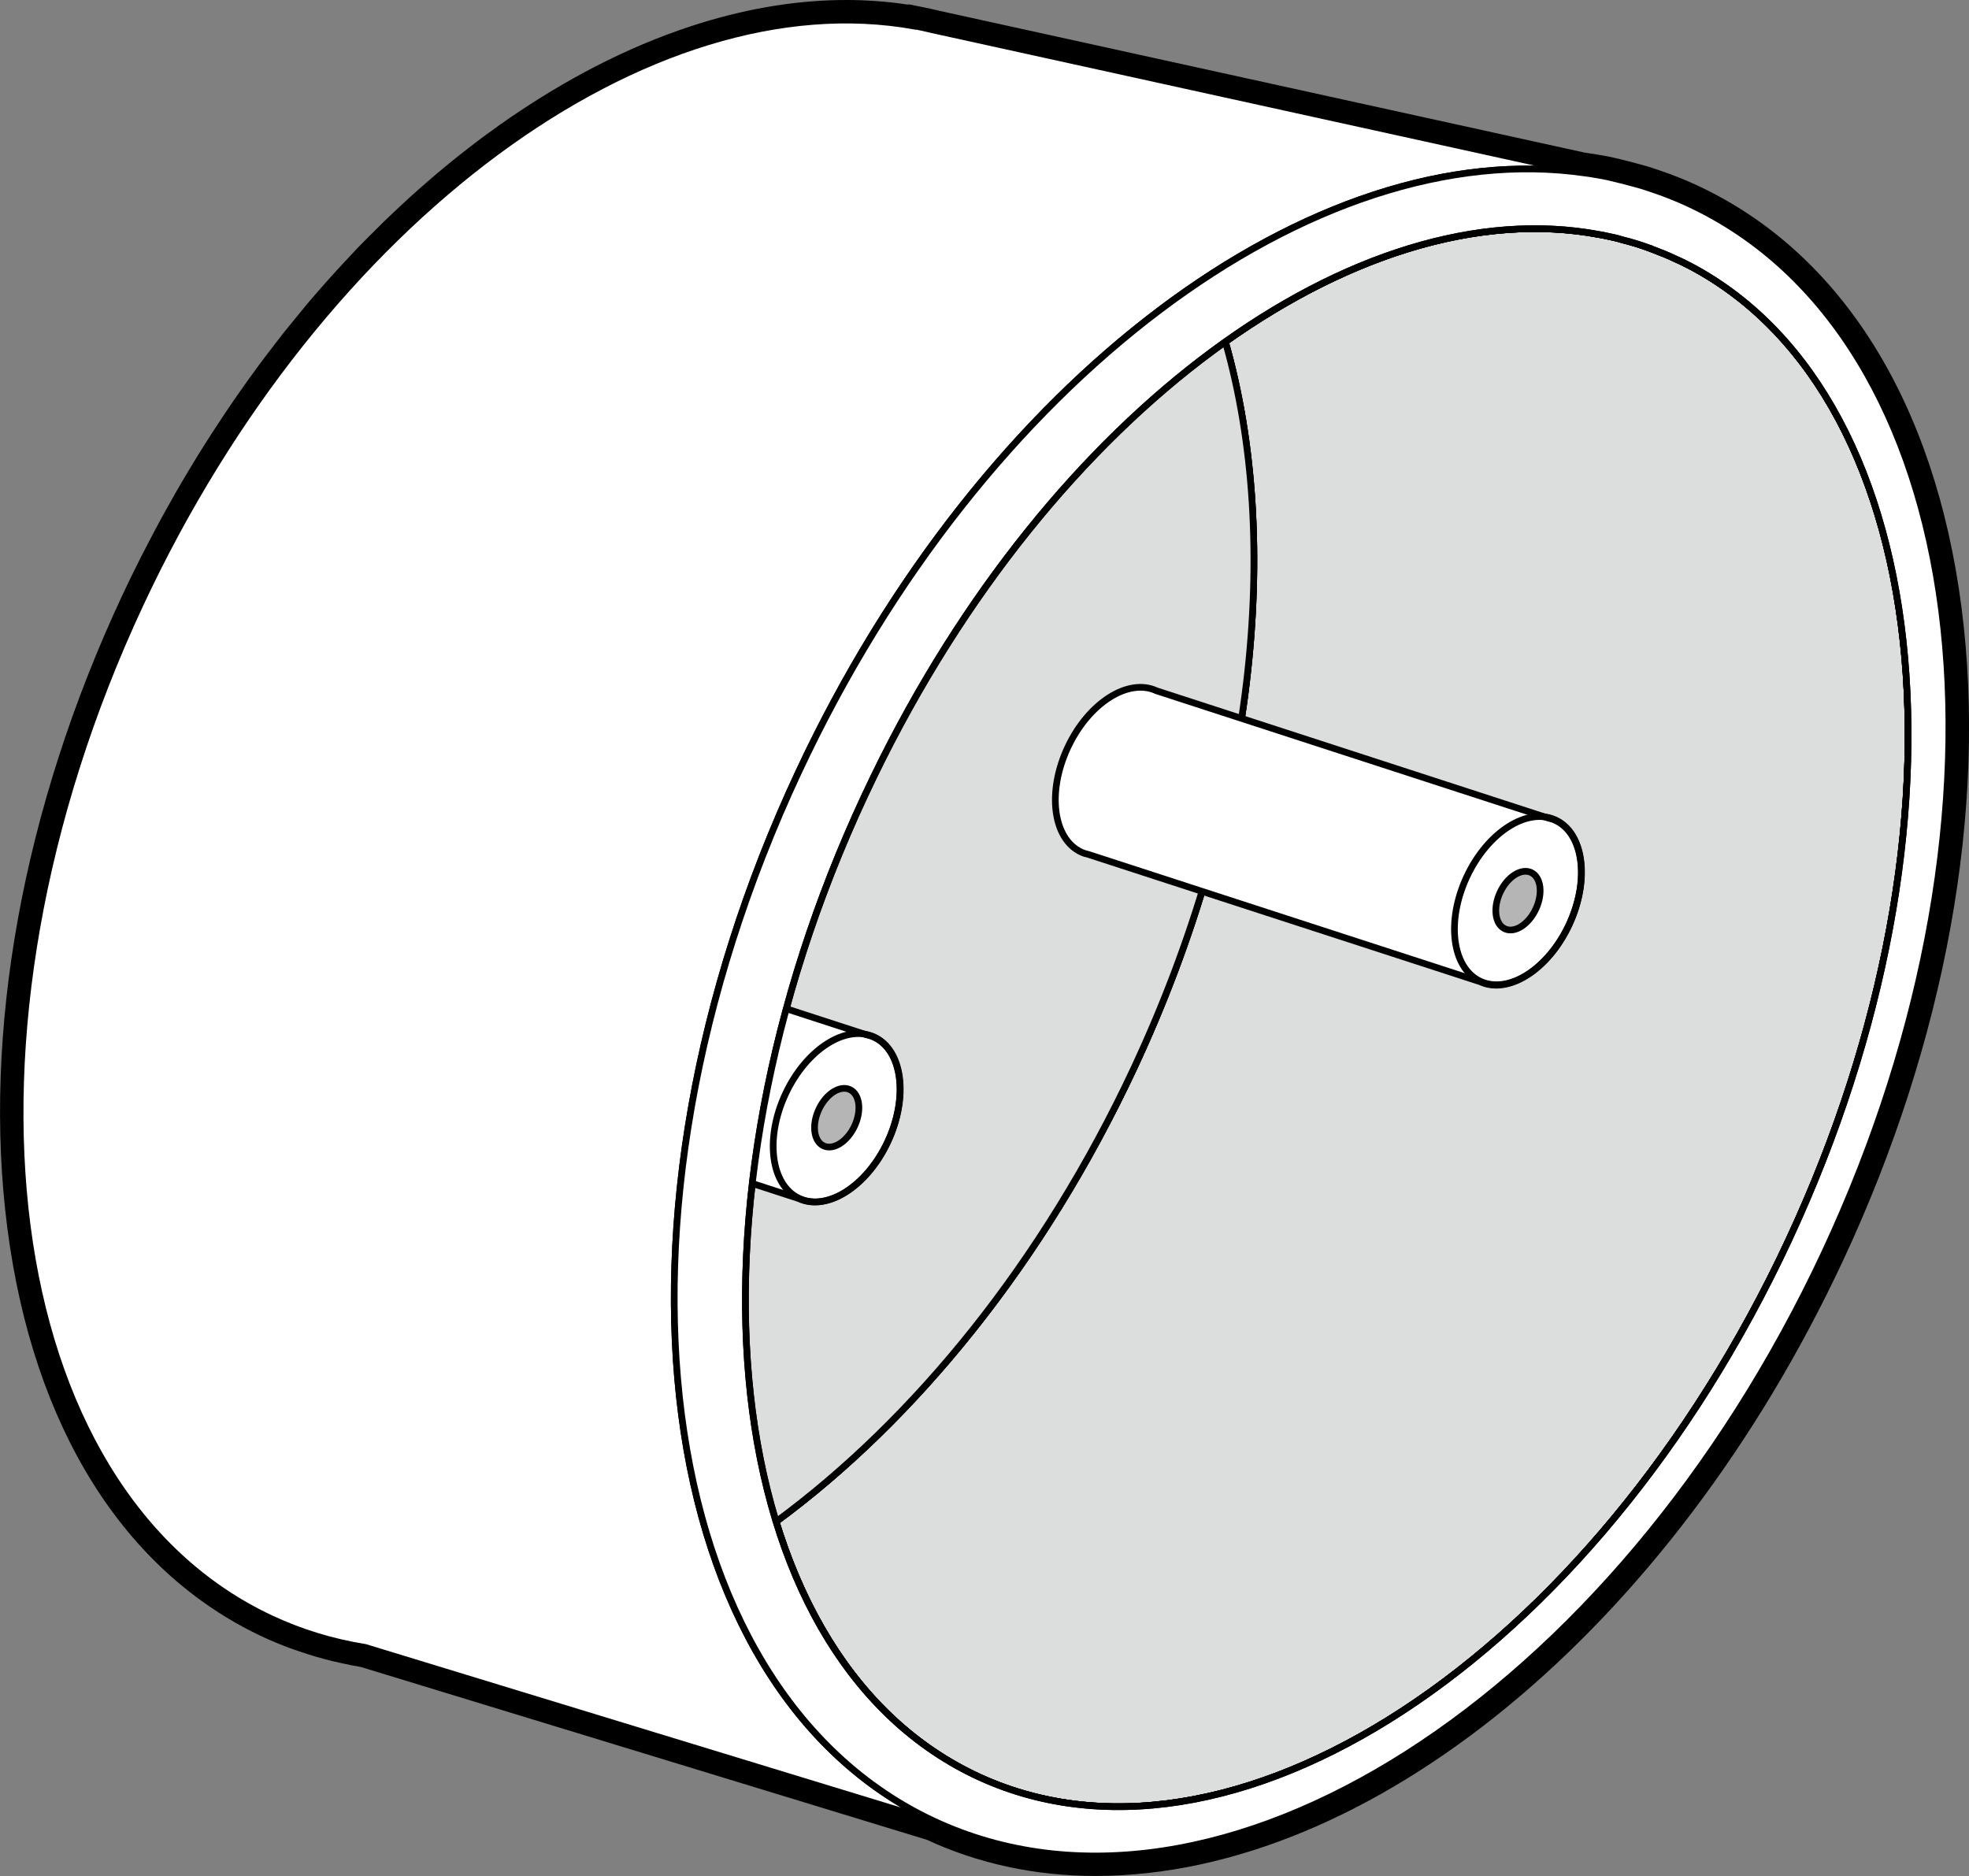 <!-- Generator: Adobe Illustrator 17.0.0, SVG Export Plug-In  -->
<svg version="1.1"
	 xmlns="http://www.w3.org/2000/svg" xmlns:xlink="http://www.w3.org/1999/xlink" xmlns:a="http://ns.adobe.com/AdobeSVGViewerExtensions/3.0/"
	 x="0px" y="0px" width="73.721px" height="70.241px" viewBox="0 0 73.721 70.241"
	 overflow="scroll" enable-background="new 0 0 73.721 70.241" xml:space="preserve">
<rect x="0" y="0" width="73.721" height="70.241" fill="#808080" stroke="none"/>
<defs>
</defs>
<g id="XMLID_1_">
	<g id="XMLID_4_">
		<path id="XMLID_24_" fill="#DCDDDD" stroke="#000000" stroke-width="0.25" stroke-miterlimit="10" d="M66.632,47.145
			c-7.537,15.531-21.244,24.07-30.606,19.075c-3.344-1.782-5.686-5.057-6.971-9.244c5.188-3.814,9.99-9.693,13.396-16.975
			c4.539-9.707,5.562-19.718,3.427-27.207c4.684-3.323,9.617-4.836,13.99-4.014c0.097,0.014,0.193,0.035,0.283,0.055
			c0.2,0.041,0.401,0.083,0.594,0.145c0.339,0.083,0.677,0.187,1.009,0.311h0.007c0.028,0.007,0.048,0.014,0.069,0.028
			c0.111,0.041,0.228,0.09,0.332,0.131c0.207,0.076,0.401,0.166,0.594,0.256c0.193,0.083,0.38,0.18,0.567,0.276
			C72.691,14.977,74.163,31.614,66.632,47.145z"/>
		<path id="XMLID_23_" fill="#FFFFFF" stroke="#000000" stroke-width="0.25" stroke-miterlimit="10" d="M42.452,40.001
			c-3.406,7.282-8.208,13.161-13.396,16.975c-2.301-7.51-1.181-17.942,3.669-27.918c3.434-7.081,8.152-12.705,13.154-16.263
			C48.013,20.283,46.991,30.294,42.452,40.001z"/>
		<path id="XMLID_22_" fill="none" stroke="#000000" stroke-width="0.25" stroke-miterlimit="10" d="M66.632,47.145
			c-7.537,15.531-21.244,24.07-30.606,19.075c-9.361-4.995-10.847-21.638-3.302-37.162C39.377,15.344,50.832,7.088,59.869,8.78
			c0.097,0.014,0.193,0.035,0.283,0.055c0.2,0.041,0.401,0.083,0.594,0.145c0.339,0.083,0.677,0.187,1.009,0.311h0.007
			c0.028,0.007,0.048,0.014,0.069,0.028c0.111,0.041,0.228,0.09,0.332,0.131c0.207,0.076,0.401,0.166,0.594,0.256
			c0.193,0.083,0.38,0.18,0.567,0.276C72.691,14.977,74.163,31.614,66.632,47.145z"/>
		<path id="XMLID_21_" fill="#DCDDDD" stroke="#000000" stroke-width="0.25" stroke-miterlimit="10" d="M42.452,40.001
			c-3.406,7.282-8.208,13.161-13.396,16.975c-6.335,4.67-13.244,6.273-18.895,3.634C-0.113,55.815-2.31,38.806,5.248,22.625
			C12.813,6.438,27.266-2.785,37.539,2.01c4.104,1.921,6.923,5.796,8.339,10.785C48.013,20.283,46.991,30.294,42.452,40.001z"/>
		<path id="XMLID_20_" fill="#FFFFFF" stroke="#000000" stroke-width="0.25" stroke-miterlimit="10" d="M59.357,6.48
			c-10.121-1.472-22.571,7.683-29.466,22.447c-7.814,16.719-5.541,34.295,5.071,39.256L13.67,61.681
			c-1.209-0.193-2.384-0.546-3.51-1.071C-0.113,55.815-2.31,38.806,5.248,22.625C12.032,8.103,24.371-0.809,34.251,0.98l0.007-0.007
			l0.138,0.028c0.166,0.035,0.332,0.069,0.497,0.111l24.291,5.341C59.24,6.459,59.302,6.466,59.357,6.48z"/>
		<path id="XMLID_17_" fill="#FFFFFF" stroke="#000000" stroke-width="0.25" stroke-miterlimit="10" d="M63.247,7.633
			c-0.207-0.097-0.421-0.193-0.636-0.276c-0.221-0.09-0.442-0.173-0.67-0.249c-0.124-0.041-0.456-0.152-0.456-0.152
			s-0.76-0.214-1.14-0.297c-0.221-0.055-0.442-0.097-0.67-0.131c-0.104-0.021-0.207-0.035-0.318-0.048
			c-10.121-1.472-22.571,7.683-29.466,22.447c-7.814,16.719-5.541,34.295,5.071,39.256c10.612,4.954,25.549-4.581,33.362-21.3
			C76.132,30.163,73.866,12.587,63.247,7.633z M66.632,47.145c-7.537,15.531-21.244,24.07-30.606,19.075
			c-9.361-4.995-10.847-21.638-3.302-37.162C39.377,15.344,50.832,7.088,59.869,8.78c0.097,0.014,0.193,0.035,0.283,0.055
			c0.2,0.041,0.401,0.083,0.594,0.145c0.339,0.083,0.677,0.187,1.009,0.311h0.007c0.028,0.007,0.048,0.014,0.069,0.028
			c0.111,0.041,0.228,0.09,0.332,0.131c0.207,0.076,0.401,0.166,0.594,0.256c0.193,0.083,0.38,0.18,0.567,0.276
			C72.691,14.977,74.163,31.614,66.632,47.145z"/>
		<g id="XMLID_13_">
			<path id="XMLID_16_" fill="#FFFFFF" stroke="#000000" stroke-width="0.25" stroke-miterlimit="10" d="M58.237,30.718
				c-0.092-0.043-0.188-0.071-0.285-0.093l-14.649-4.76c-1.058-0.494-2.548,0.456-3.327,2.124c-0.779,1.667-0.552,3.42,0.506,3.915
				c0.092,0.043,0.188,0.071,0.285,0.093l14.649,4.76c1.058,0.494,2.548-0.456,3.327-2.124
				C59.522,32.965,59.296,31.212,58.237,30.718z"/>
			
				<ellipse id="XMLID_15_" transform="matrix(0.906 0.423 -0.423 0.906 19.62 -20.881)" fill="none" stroke="#000000" stroke-width="0.25" stroke-miterlimit="10" cx="56.827" cy="33.737" rx="2.115" ry="3.332"/>
			
				<ellipse id="XMLID_14_" transform="matrix(0.906 0.423 -0.423 0.906 19.62 -20.881)" fill="#B5B5B6" stroke="#000000" stroke-width="0.25" stroke-miterlimit="10" cx="56.827" cy="33.737" rx="0.738" ry="1.163"/>
		</g>
		<g id="XMLID_7_">
			<defs>
				<path id="XMLID_8_" d="M66.632,47.145c-7.537,15.531-21.244,24.07-30.606,19.075c-9.361-4.995-10.847-21.638-3.302-37.162
					C39.377,15.344,50.832,7.088,59.869,8.78c0.097,0.014,0.193,0.035,0.283,0.055c0.2,0.041,0.401,0.083,0.594,0.145
					c0.339,0.083,0.677,0.187,1.009,0.311h0.007c0.028,0.007,0.048,0.014,0.069,0.028c0.111,0.041,0.228,0.09,0.332,0.131
					c0.207,0.076,0.401,0.166,0.594,0.256c0.193,0.083,0.38,0.18,0.567,0.276C72.691,14.977,74.163,31.614,66.632,47.145z"/>
			</defs>
			<clipPath id="XMLID_25_">
				<use xlink:href="#XMLID_8_"  overflow="visible"/>
			</clipPath>
			<g id="XMLID_9_" clip-path="url(#XMLID_25_)">
				<path id="XMLID_12_" fill="#FFFFFF" stroke="#000000" stroke-width="0.25" stroke-miterlimit="10" d="M32.727,38.838
					c-0.092-0.043-0.188-0.071-0.285-0.093l-14.649-4.76c-1.058-0.494-2.548,0.456-3.327,2.124c-0.779,1.667-0.552,3.42,0.506,3.915
					c0.092,0.043,0.188,0.071,0.285,0.093l14.649,4.76c1.058,0.494,2.548-0.456,3.327-2.124
					C34.012,41.085,33.785,39.333,32.727,38.838z"/>
				
					<ellipse id="XMLID_11_" transform="matrix(0.906 0.423 -0.423 0.906 20.66 -9.321)" fill="none" stroke="#000000" stroke-width="0.25" stroke-miterlimit="10" cx="31.317" cy="41.858" rx="2.115" ry="3.332"/>
				
					<ellipse id="XMLID_10_" transform="matrix(0.906 0.423 -0.423 0.906 20.66 -9.321)" fill="#B5B5B6" stroke="#000000" stroke-width="0.25" stroke-miterlimit="10" cx="31.317" cy="41.858" rx="0.738" ry="1.163"/>
			</g>
		</g>
		<g id="XMLID_5_">
			<path d="M31.681,0.75c0.872,0,1.731,0.074,2.573,0.227l0.003-0.003l0.107,0.021c0.213,0.04,0.424,0.09,0.634,0.14l24.185,5.317
				c0.055,0.007,0.117,0.014,0.173,0.028c0.111,0.014,0.214,0.028,0.318,0.048c0.228,0.035,0.449,0.076,0.67,0.131
				c0.38,0.083,1.14,0.297,1.14,0.297s0.332,0.111,0.456,0.152c0.228,0.076,0.449,0.159,0.67,0.249
				c0.214,0.083,0.428,0.18,0.636,0.276c10.619,4.954,12.885,22.529,5.078,39.249c-6.415,13.726-17.63,22.609-27.312,22.609
				c-2.111,0-4.15-0.423-6.05-1.309l-21.276-6.496c-0.248-0.04-0.492-0.092-0.737-0.145c-0.102-0.022-0.203-0.044-0.304-0.068
				c-0.194-0.047-0.387-0.098-0.579-0.154c-0.176-0.051-0.349-0.107-0.523-0.165c-0.142-0.048-0.284-0.093-0.424-0.145
				c-0.323-0.12-0.644-0.251-0.96-0.398C-0.113,55.815-2.31,38.806,5.248,22.625c0.226-0.484,0.459-0.96,0.697-1.431
				c0.071-0.14,0.144-0.276,0.216-0.415c0.17-0.329,0.341-0.657,0.517-0.98c0.089-0.163,0.18-0.323,0.271-0.485
				c0.163-0.291,0.327-0.582,0.494-0.868c0.1-0.172,0.203-0.341,0.305-0.51c0.162-0.27,0.326-0.538,0.492-0.802
				c0.108-0.173,0.218-0.344,0.328-0.514c0.165-0.256,0.332-0.509,0.5-0.76c0.114-0.169,0.228-0.337,0.343-0.504
				c0.17-0.245,0.341-0.487,0.514-0.727c0.118-0.164,0.236-0.329,0.355-0.491c0.175-0.237,0.352-0.468,0.53-0.7
				c0.121-0.157,0.241-0.316,0.363-0.471c0.184-0.233,0.372-0.461,0.559-0.688c0.119-0.145,0.237-0.293,0.357-0.435
				c0.245-0.29,0.494-0.573,0.744-0.854c0.207-0.232,0.415-0.458,0.625-0.683c0.156-0.168,0.312-0.339,0.47-0.503
				c0.181-0.188,0.364-0.369,0.547-0.552c0.136-0.136,0.272-0.274,0.409-0.407c0.193-0.188,0.389-0.37,0.584-0.552
				c0.127-0.119,0.255-0.238,0.383-0.355c0.205-0.186,0.411-0.367,0.618-0.546c0.119-0.103,0.237-0.205,0.356-0.306
				c0.218-0.184,0.436-0.364,0.656-0.541c0.106-0.085,0.212-0.169,0.318-0.252c0.234-0.184,0.469-0.365,0.704-0.541
				c0.085-0.063,0.17-0.124,0.255-0.186c0.258-0.188,0.516-0.374,0.776-0.552c0.045-0.031,0.089-0.059,0.134-0.09
				c2.248-1.524,4.553-2.661,6.84-3.361l0.002-0.001C28.256,1.029,29.993,0.75,31.681,0.75 M31.682,0l0,0.75L31.682,0
				c-1.742,0-3.557,0.285-5.394,0.848c-2.354,0.721-4.723,1.884-7.043,3.458L19.19,4.342l-0.083,0.056
				c-0.266,0.182-0.53,0.372-0.794,0.565L18.24,5.015l-0.187,0.137c-0.241,0.18-0.481,0.365-0.72,0.553l-0.325,0.258
				c-0.224,0.18-0.447,0.364-0.669,0.552c-0.121,0.103-0.242,0.207-0.363,0.312c-0.211,0.183-0.421,0.368-0.63,0.557
				c-0.106,0.096-0.211,0.194-0.316,0.293l-0.074,0.069c-0.204,0.19-0.401,0.374-0.595,0.563c-0.102,0.099-0.203,0.201-0.304,0.302
				l-0.112,0.113L13.83,8.836c-0.149,0.148-0.297,0.297-0.444,0.45c-0.117,0.121-0.232,0.246-0.347,0.371l-0.131,0.141
				c-0.213,0.229-0.426,0.459-0.636,0.696c-0.254,0.285-0.507,0.573-0.757,0.869c-0.079,0.094-0.157,0.19-0.235,0.286l-0.128,0.157
				l-0.036,0.044c-0.178,0.217-0.357,0.434-0.533,0.656c-0.088,0.111-0.174,0.224-0.261,0.338l-0.108,0.141
				c-0.181,0.235-0.361,0.47-0.539,0.711c-0.099,0.134-0.197,0.271-0.295,0.407l-0.066,0.091c-0.176,0.244-0.35,0.49-0.522,0.739
				c-0.117,0.169-0.233,0.34-0.348,0.512c-0.171,0.255-0.34,0.511-0.508,0.771c-0.112,0.173-0.223,0.347-0.333,0.522
				c-0.169,0.268-0.335,0.54-0.499,0.814L7.051,17.64c-0.086,0.142-0.171,0.285-0.256,0.429c-0.17,0.29-0.336,0.585-0.501,0.881
				l-0.086,0.154c-0.063,0.112-0.126,0.224-0.188,0.338c-0.178,0.327-0.352,0.66-0.524,0.994l-0.085,0.163l-0.134,0.258
				c-0.241,0.478-0.478,0.961-0.707,1.452c-3.715,7.953-5.241,16.361-4.295,23.675c0.962,7.439,4.36,12.875,9.569,15.306
				c0.31,0.144,0.642,0.282,1.015,0.421c0.112,0.042,0.225,0.08,0.339,0.117l0.107,0.036c0.185,0.062,0.369,0.122,0.555,0.175
				c0.201,0.058,0.404,0.112,0.61,0.162c0.108,0.026,0.215,0.049,0.321,0.072c0.24,0.053,0.482,0.103,0.725,0.144l21.179,6.466
				c1.948,0.901,4.074,1.357,6.319,1.357c10.302,0,21.551-9.26,27.992-23.042c3.836-8.215,5.411-16.898,4.435-24.45
				c-0.992-7.678-4.499-13.288-9.875-15.796c-0.222-0.104-0.452-0.207-0.682-0.296c-0.224-0.091-0.46-0.18-0.704-0.261l-0.456-0.152
				c-0.066-0.019-0.82-0.232-1.217-0.318c-0.204-0.051-0.446-0.099-0.718-0.14c-0.079-0.016-0.186-0.032-0.302-0.047
				c-0.057-0.012-0.117-0.021-0.174-0.028L35.16,0.402c-0.209-0.05-0.431-0.102-0.656-0.144l-0.1-0.02L34.014,0.16L34,0.174
				C33.244,0.058,32.466,0,31.682,0L31.682,0z"/>
		</g>
	</g>
	<path id="XMLID_3_" fill="none" stroke="#000000" stroke-width="0.25" stroke-miterlimit="10" d="M66.632,47.145
		c-7.537,15.531-21.244,24.07-30.606,19.075c-9.361-4.995-10.847-21.638-3.302-37.162C39.377,15.344,50.832,7.088,59.869,8.78
		c0.097,0.014,0.193,0.035,0.283,0.055c0.2,0.041,0.401,0.083,0.594,0.145c0.339,0.083,0.677,0.187,1.009,0.311h0.007
		c0.028,0.007,0.048,0.014,0.069,0.028c0.111,0.041,0.228,0.09,0.332,0.131c0.207,0.076,0.401,0.166,0.594,0.256
		c0.193,0.083,0.38,0.18,0.567,0.276C72.691,14.977,74.163,31.614,66.632,47.145z"/>
</g>
</svg>
